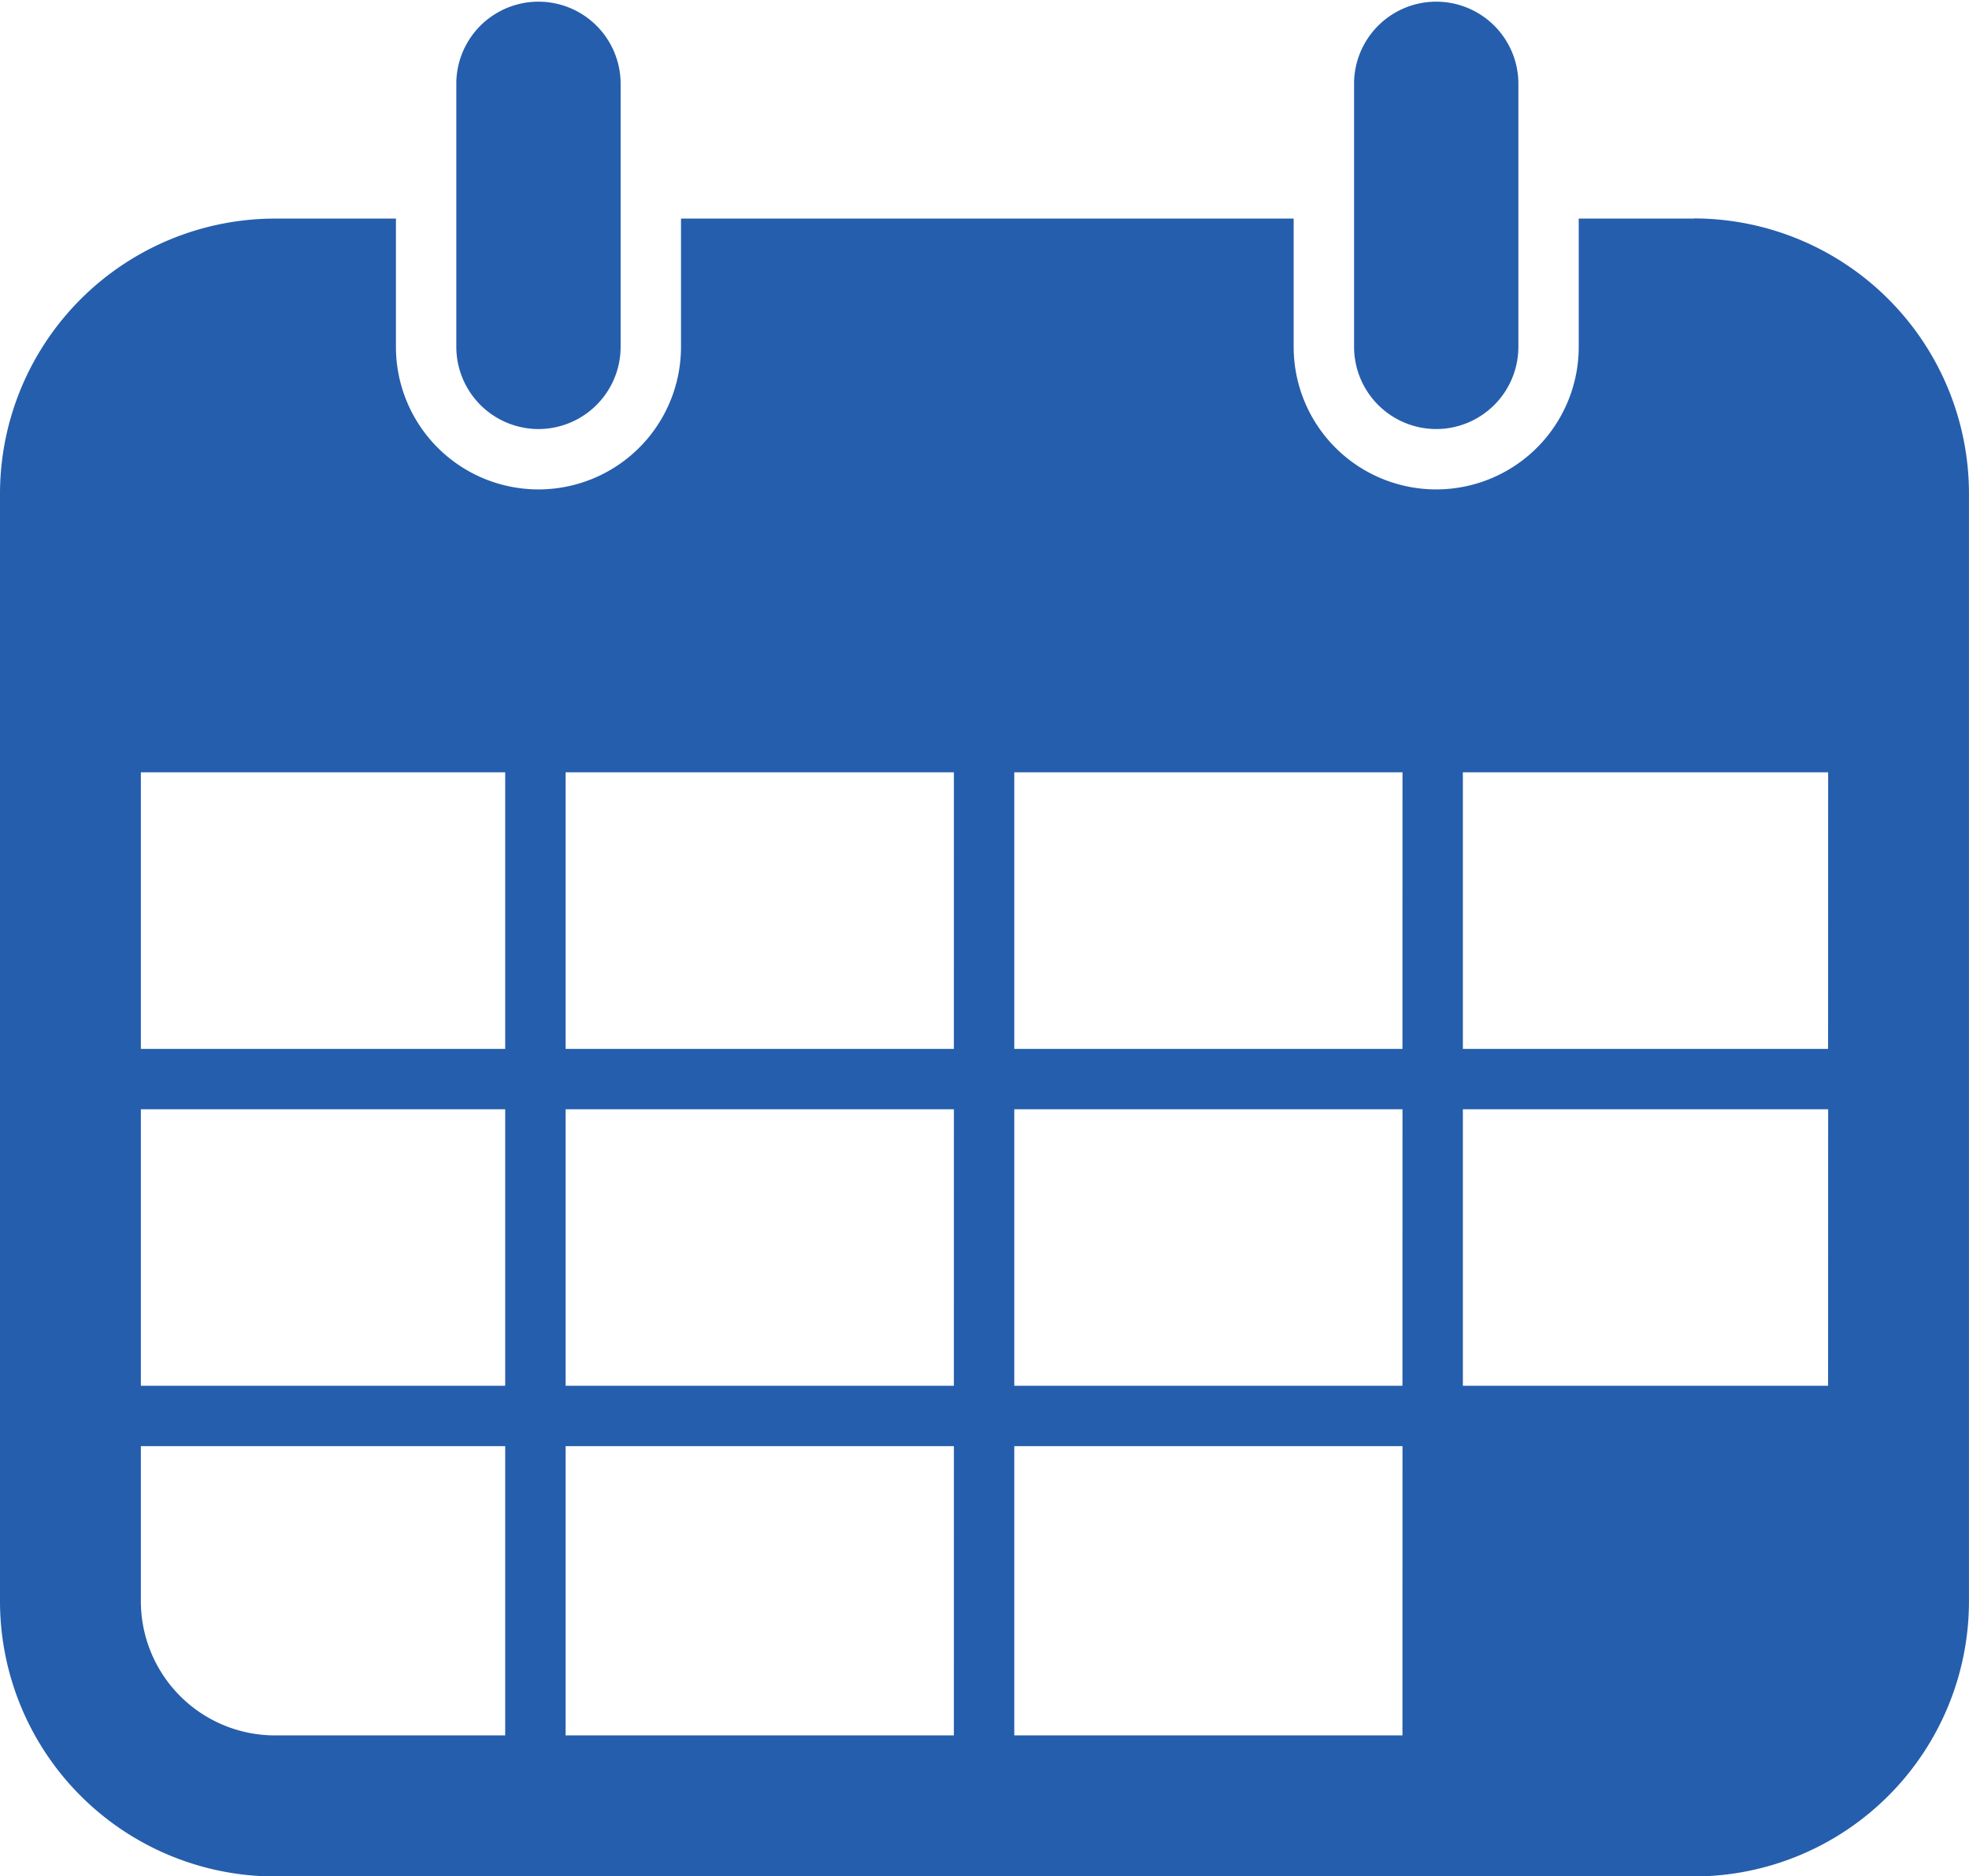 <svg height="61.339" viewBox="0 0 64.367 61.339" width="64.367" xmlns="http://www.w3.org/2000/svg"><path d="m466.289 650.3a2.688 2.688 0 0 0 2.684-2.686v-8.651a2.686 2.686 0 0 0 -5.371 0v8.651a2.69 2.69 0 0 0 2.687 2.686zm29.346 0a2.689 2.689 0 0 0 2.686-2.686v-8.651a2.686 2.686 0 0 0 -5.371 0v8.651a2.689 2.689 0 0 0 2.685 2.686zm8.428-6.88h-3.769v4.194a4.659 4.659 0 1 1 -9.319 0v-4.194h-20.028v4.194a4.659 4.659 0 1 1 -9.319 0v-4.194h-3.955a9 9 0 0 0 -8.988 8.99v36.218a9 9 0 0 0 8.988 8.99h46.389a9 9 0 0 0 8.989-8.99v-36.223a9 9 0 0 0 -8.988-8.99zm-38.863 49.587h-7.527a4.388 4.388 0 0 1 -4.383-4.384v-5.072h11.91zm0-11.43h-11.91v-9.04h11.91zm0-11.014h-11.91v-9.041h11.91zm14.667 22.444h-12.692v-9.456h12.693zm0-11.43h-12.692v-9.04h12.693zm0-11.014h-12.692v-9.041h12.693zm14.664 22.444h-12.689v-9.456h12.691zm0-11.43h-12.689v-9.04h12.691zm0-11.014h-12.689v-9.041h12.691zm13.914 11.014h-11.939v-9.04h11.941zm0-11.014h-11.939v-9.041h11.941z" fill="#255eac" transform="translate(-448.685 -636.274)"/></svg>
